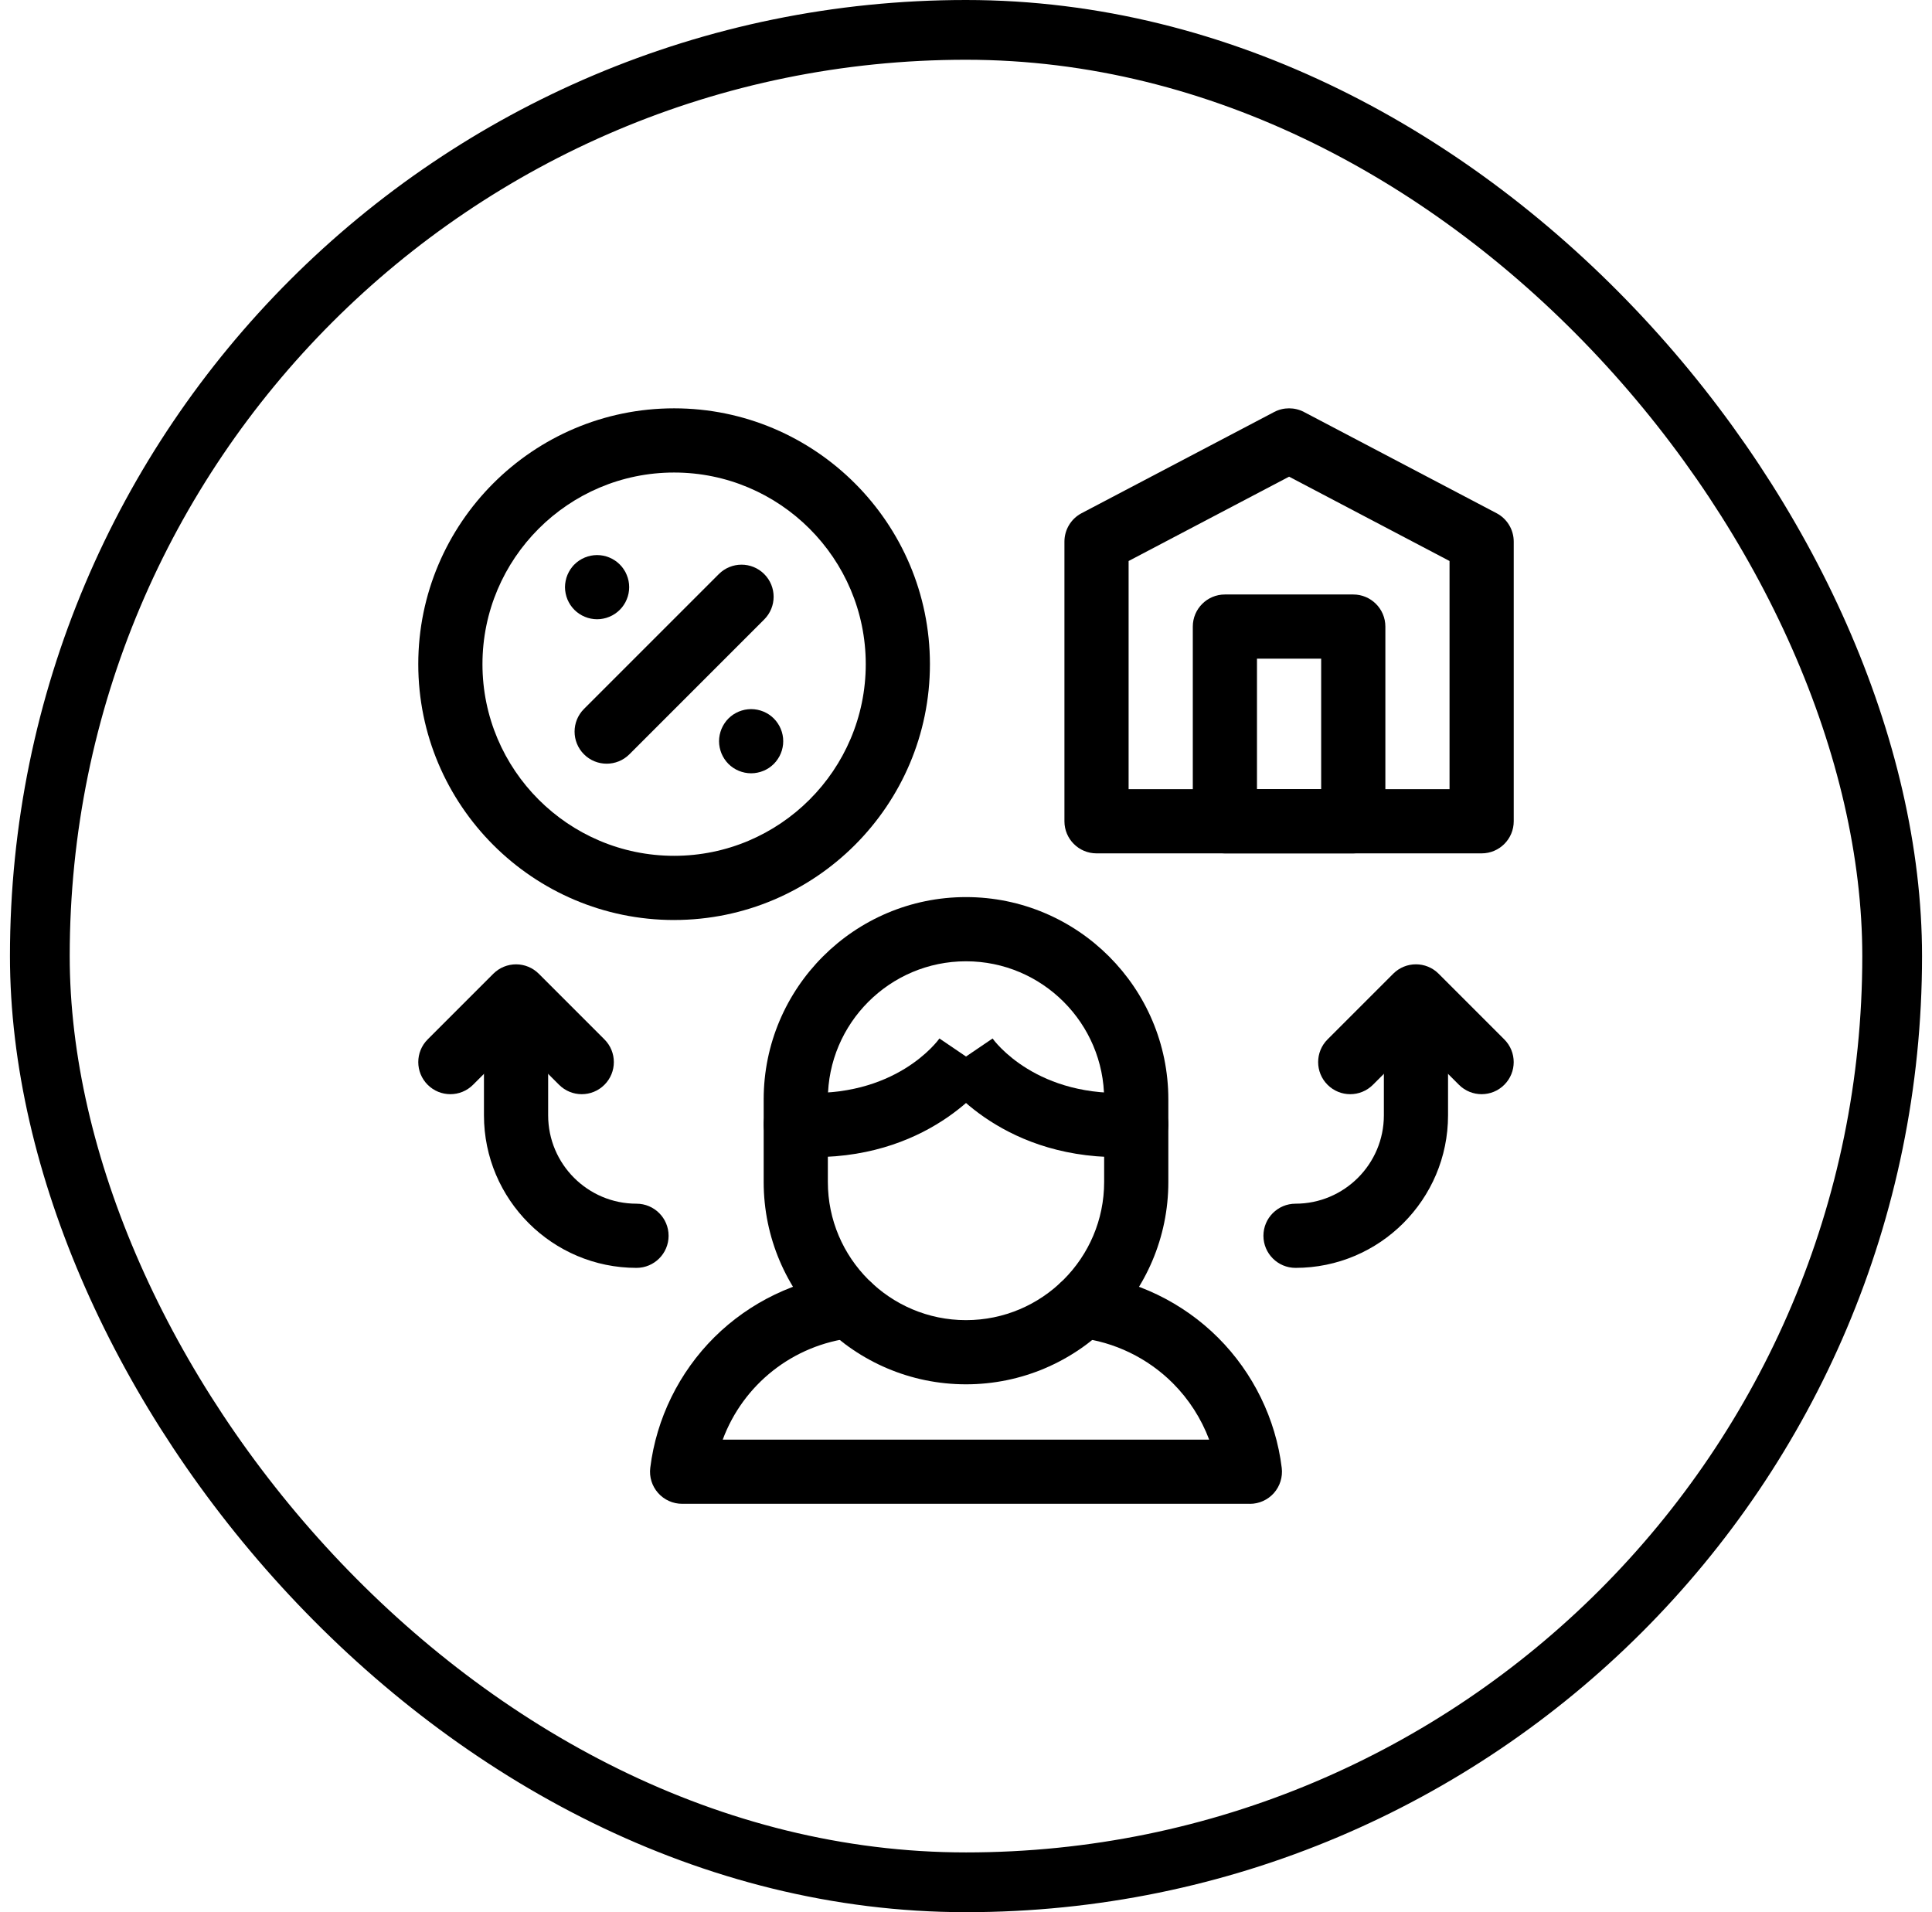 <svg width="97" height="96" viewBox="0 0 97 96" fill="none" xmlns="http://www.w3.org/2000/svg">
<rect x="2" y="1.5" width="93" height="93" rx="46.5" stroke="black" stroke-width="3"/>
<path d="M48.5 69.499C42.899 69.499 38.342 64.942 38.342 59.34V55.196C38.342 49.595 42.898 45.038 48.5 45.038C54.102 45.038 58.659 49.594 58.659 55.196V59.34C58.659 64.941 54.102 69.499 48.5 69.499ZM48.5 48.261C44.676 48.261 41.564 51.372 41.564 55.197V59.341C41.564 63.165 44.675 66.277 48.5 66.277C52.325 66.277 55.436 63.166 55.436 59.341V55.197C55.436 51.373 52.325 48.261 48.5 48.261Z" fill="black"/>
<path d="M40.848 58.095C40.522 58.095 40.187 58.084 39.842 58.06C38.955 57.999 38.285 57.23 38.346 56.341C38.407 55.454 39.176 54.784 40.065 54.845C44.95 55.182 47.088 52.249 47.176 52.124L47.167 52.137L49.833 53.947C49.713 54.125 46.943 58.094 40.848 58.094V58.095Z" fill="black"/>
<path d="M56.153 58.095C50.057 58.095 47.288 54.125 47.167 53.948L49.833 52.138L49.825 52.125C49.914 52.25 52.054 55.182 56.936 54.846C57.824 54.785 58.593 55.454 58.655 56.342C58.716 57.23 58.047 58 57.158 58.061C56.814 58.084 56.478 58.096 56.153 58.096V58.095Z" fill="black"/>
<path d="M62.753 75.498H34.248C33.786 75.498 33.346 75.3 33.04 74.954C32.734 74.608 32.591 74.149 32.648 73.69C32.952 71.221 34.096 68.892 35.869 67.132C37.643 65.372 39.983 64.246 42.458 63.962C43.342 63.861 44.141 64.495 44.242 65.38C44.343 66.264 43.709 67.064 42.825 67.165C39.796 67.511 37.308 69.521 36.286 72.276H60.709C60.311 71.219 59.689 70.247 58.884 69.442C57.617 68.175 55.946 67.368 54.176 67.165C53.292 67.065 52.657 66.266 52.758 65.381C52.859 64.497 53.659 63.864 54.543 63.964C57.033 64.248 59.383 65.385 61.162 67.163C62.918 68.92 64.052 71.238 64.352 73.692C64.408 74.15 64.265 74.611 63.96 74.957C63.654 75.302 63.215 75.5 62.754 75.5L62.753 75.498Z" fill="black"/>
<path d="M74.389 42.843H55.053C54.163 42.843 53.442 42.121 53.442 41.232V27.192C53.442 26.593 53.774 26.043 54.303 25.765L63.971 20.685C64.44 20.438 65.001 20.438 65.471 20.685L75.138 25.765C75.668 26.043 76 26.593 76 27.192V41.232C76 42.121 75.278 42.843 74.389 42.843ZM56.664 39.621H72.777V28.165L64.721 23.931L56.664 28.165V39.621Z" fill="black"/>
<path d="M67.943 42.843H61.498C60.609 42.843 59.887 42.121 59.887 41.232V31.457C59.887 30.568 60.609 29.846 61.498 29.846H67.943C68.833 29.846 69.555 30.568 69.555 31.457V41.232C69.555 42.121 68.833 42.843 67.943 42.843ZM63.109 39.621H66.332V33.068H63.109V39.621Z" fill="black"/>
<path d="M33.845 46.189C26.763 46.189 21 40.427 21 33.344C21 26.261 26.763 20.5 33.845 20.5C40.927 20.5 46.689 26.262 46.689 33.344C46.689 40.426 40.927 46.188 33.845 46.188V46.189ZM33.845 23.723C28.539 23.723 24.223 28.039 24.223 33.344C24.223 38.65 28.539 42.966 33.845 42.966C39.15 42.966 43.467 38.65 43.467 33.344C43.467 28.039 39.15 23.723 33.845 23.723Z" fill="black"/>
<path d="M30.46 38.341C30.047 38.341 29.635 38.184 29.32 37.87C28.691 37.24 28.691 36.221 29.32 35.592L36.091 28.821C36.721 28.192 37.741 28.192 38.369 28.821C38.999 29.451 38.999 30.47 38.369 31.099L31.599 37.87C31.284 38.184 30.871 38.341 30.459 38.341H30.46Z" fill="black"/>
<path d="M29.978 31.089C29.925 31.089 29.872 31.086 29.82 31.081C29.767 31.076 29.715 31.068 29.663 31.057C29.611 31.047 29.561 31.034 29.51 31.019C29.46 31.004 29.41 30.985 29.362 30.965C29.313 30.946 29.265 30.923 29.219 30.898C29.173 30.874 29.127 30.846 29.084 30.817C29.04 30.788 28.997 30.757 28.956 30.723C28.915 30.69 28.876 30.655 28.839 30.617C28.801 30.579 28.766 30.54 28.733 30.499C28.699 30.459 28.667 30.416 28.638 30.372C28.609 30.328 28.582 30.283 28.558 30.237C28.533 30.191 28.51 30.142 28.49 30.094C28.471 30.046 28.452 29.996 28.437 29.946C28.421 29.895 28.408 29.844 28.399 29.792C28.388 29.741 28.38 29.688 28.375 29.636C28.37 29.584 28.366 29.53 28.366 29.477C28.366 29.425 28.37 29.372 28.375 29.319C28.38 29.267 28.388 29.214 28.399 29.163C28.408 29.111 28.421 29.061 28.437 29.01C28.452 28.96 28.471 28.91 28.49 28.862C28.51 28.812 28.533 28.765 28.558 28.719C28.582 28.673 28.609 28.627 28.638 28.584C28.667 28.54 28.699 28.497 28.733 28.456C28.766 28.415 28.801 28.375 28.839 28.339C28.876 28.301 28.915 28.266 28.956 28.232C28.997 28.199 29.04 28.167 29.084 28.138C29.127 28.109 29.173 28.082 29.219 28.057C29.265 28.033 29.313 28.01 29.362 27.99C29.41 27.97 29.46 27.952 29.51 27.937C29.561 27.921 29.611 27.908 29.663 27.898C29.715 27.888 29.767 27.88 29.82 27.875C29.925 27.864 30.031 27.864 30.137 27.875C30.188 27.88 30.241 27.888 30.292 27.898C30.344 27.908 30.396 27.921 30.446 27.937C30.497 27.952 30.546 27.97 30.594 27.99C30.643 28.01 30.691 28.033 30.737 28.057C30.783 28.082 30.828 28.109 30.872 28.138C30.917 28.167 30.959 28.199 30.999 28.232C31.04 28.266 31.08 28.301 31.117 28.339C31.155 28.375 31.191 28.415 31.224 28.456C31.257 28.497 31.288 28.54 31.317 28.584C31.346 28.627 31.374 28.673 31.399 28.719C31.424 28.765 31.446 28.812 31.465 28.862C31.486 28.91 31.504 28.96 31.519 29.01C31.534 29.061 31.547 29.111 31.558 29.163C31.569 29.214 31.576 29.267 31.581 29.319C31.587 29.372 31.589 29.425 31.589 29.477C31.589 29.53 31.587 29.584 31.581 29.636C31.576 29.688 31.569 29.741 31.558 29.792C31.547 29.844 31.534 29.895 31.519 29.946C31.504 29.996 31.486 30.046 31.465 30.094C31.446 30.142 31.424 30.191 31.399 30.237C31.374 30.283 31.346 30.328 31.317 30.372C31.288 30.416 31.257 30.459 31.224 30.499C31.191 30.54 31.155 30.579 31.117 30.617C31.08 30.655 31.04 30.69 30.999 30.723C30.959 30.757 30.917 30.788 30.872 30.817C30.828 30.846 30.783 30.874 30.737 30.898C30.691 30.923 30.643 30.946 30.594 30.965C30.546 30.985 30.497 31.004 30.446 31.019C30.396 31.034 30.344 31.047 30.292 31.057C30.241 31.068 30.188 31.076 30.137 31.081C30.084 31.086 30.03 31.089 29.978 31.089Z" fill="black"/>
<path d="M37.712 38.823C37.659 38.823 37.607 38.82 37.554 38.815C37.502 38.81 37.449 38.802 37.397 38.791C37.346 38.781 37.294 38.768 37.245 38.753C37.194 38.738 37.144 38.719 37.095 38.699C37.047 38.68 37 38.657 36.954 38.633C36.907 38.608 36.861 38.58 36.817 38.552C36.774 38.522 36.731 38.491 36.69 38.457C36.65 38.424 36.61 38.389 36.572 38.351C36.536 38.313 36.5 38.275 36.466 38.233C36.434 38.193 36.401 38.15 36.373 38.106C36.343 38.062 36.317 38.017 36.292 37.971C36.267 37.925 36.245 37.876 36.224 37.828C36.204 37.78 36.187 37.73 36.172 37.68C36.156 37.629 36.143 37.578 36.133 37.526C36.122 37.474 36.115 37.422 36.109 37.37C36.104 37.318 36.101 37.264 36.101 37.211C36.101 37.159 36.104 37.106 36.109 37.053C36.115 37.001 36.122 36.948 36.133 36.897C36.143 36.845 36.156 36.795 36.172 36.744C36.187 36.694 36.204 36.644 36.224 36.596C36.245 36.547 36.267 36.499 36.292 36.453C36.317 36.407 36.343 36.361 36.373 36.318C36.401 36.274 36.434 36.231 36.466 36.19C36.5 36.149 36.536 36.109 36.572 36.073C36.609 36.036 36.65 36 36.69 35.966C36.731 35.933 36.774 35.901 36.817 35.872C36.861 35.843 36.907 35.816 36.954 35.791C37 35.767 37.047 35.744 37.095 35.724C37.144 35.704 37.194 35.686 37.245 35.671C37.294 35.655 37.346 35.642 37.397 35.632C37.449 35.622 37.502 35.614 37.554 35.609C37.659 35.598 37.766 35.598 37.871 35.609C37.922 35.614 37.975 35.622 38.027 35.632C38.078 35.642 38.13 35.655 38.18 35.671C38.23 35.686 38.28 35.704 38.329 35.724C38.377 35.744 38.425 35.767 38.471 35.791C38.518 35.816 38.563 35.843 38.607 35.872C38.651 35.901 38.693 35.933 38.734 35.966C38.774 36 38.814 36.035 38.852 36.073C38.889 36.11 38.925 36.149 38.958 36.19C38.991 36.231 39.023 36.274 39.051 36.318C39.081 36.361 39.108 36.407 39.133 36.453C39.157 36.499 39.18 36.547 39.2 36.596C39.22 36.644 39.238 36.694 39.254 36.744C39.269 36.795 39.281 36.845 39.292 36.897C39.303 36.948 39.31 37.001 39.316 37.053C39.321 37.106 39.323 37.159 39.323 37.211C39.323 37.264 39.321 37.318 39.316 37.37C39.31 37.422 39.303 37.474 39.292 37.526C39.281 37.578 39.269 37.629 39.254 37.68C39.238 37.73 39.22 37.78 39.2 37.828C39.18 37.876 39.157 37.925 39.133 37.971C39.108 38.017 39.081 38.062 39.051 38.106C39.023 38.15 38.991 38.193 38.958 38.233C38.925 38.275 38.888 38.313 38.852 38.351C38.814 38.389 38.774 38.424 38.734 38.457C38.693 38.491 38.651 38.522 38.607 38.552C38.563 38.58 38.518 38.608 38.471 38.633C38.425 38.657 38.377 38.68 38.329 38.699C38.28 38.719 38.23 38.738 38.18 38.753C38.13 38.768 38.078 38.781 38.027 38.791C37.975 38.802 37.922 38.81 37.871 38.815C37.818 38.82 37.765 38.823 37.712 38.823Z" fill="black"/>
<path d="M65.044 63.653C64.155 63.653 63.433 62.931 63.433 62.042C63.433 61.152 64.155 60.431 65.044 60.431C67.49 60.431 69.48 58.441 69.48 55.995V50.195C69.48 49.305 70.201 48.584 71.091 48.584C71.98 48.584 72.702 49.305 72.702 50.195V55.995C72.702 60.218 69.267 63.653 65.044 63.653Z" fill="black"/>
<path d="M74.389 54.933C73.976 54.933 73.564 54.776 73.249 54.461L71.09 52.302L68.931 54.461C68.301 55.091 67.281 55.091 66.652 54.461C66.023 53.832 66.023 52.812 66.652 52.183L69.95 48.885C70.579 48.256 71.6 48.256 72.228 48.885L75.526 52.183C76.156 52.812 76.156 53.833 75.526 54.461C75.212 54.776 74.799 54.933 74.386 54.933H74.389Z" fill="black"/>
<path d="M31.956 63.653C27.734 63.653 24.298 60.218 24.298 55.995V50.195C24.298 49.305 25.02 48.584 25.91 48.584C26.799 48.584 27.521 49.305 27.521 50.195V55.995C27.521 58.441 29.51 60.431 31.956 60.431C32.846 60.431 33.568 61.152 33.568 62.042C33.568 62.931 32.846 63.653 31.956 63.653Z" fill="black"/>
<path d="M22.612 54.933C22.199 54.933 21.787 54.776 21.472 54.461C20.843 53.832 20.843 52.812 21.472 52.183L24.77 48.885C25.072 48.584 25.482 48.414 25.91 48.414C26.337 48.414 26.747 48.584 27.049 48.885L30.347 52.183C30.977 52.812 30.977 53.833 30.347 54.461C29.718 55.091 28.697 55.091 28.069 54.461L25.91 52.302L23.75 54.461C23.436 54.776 23.023 54.933 22.611 54.933H22.612Z" fill="black"/>
</svg>
